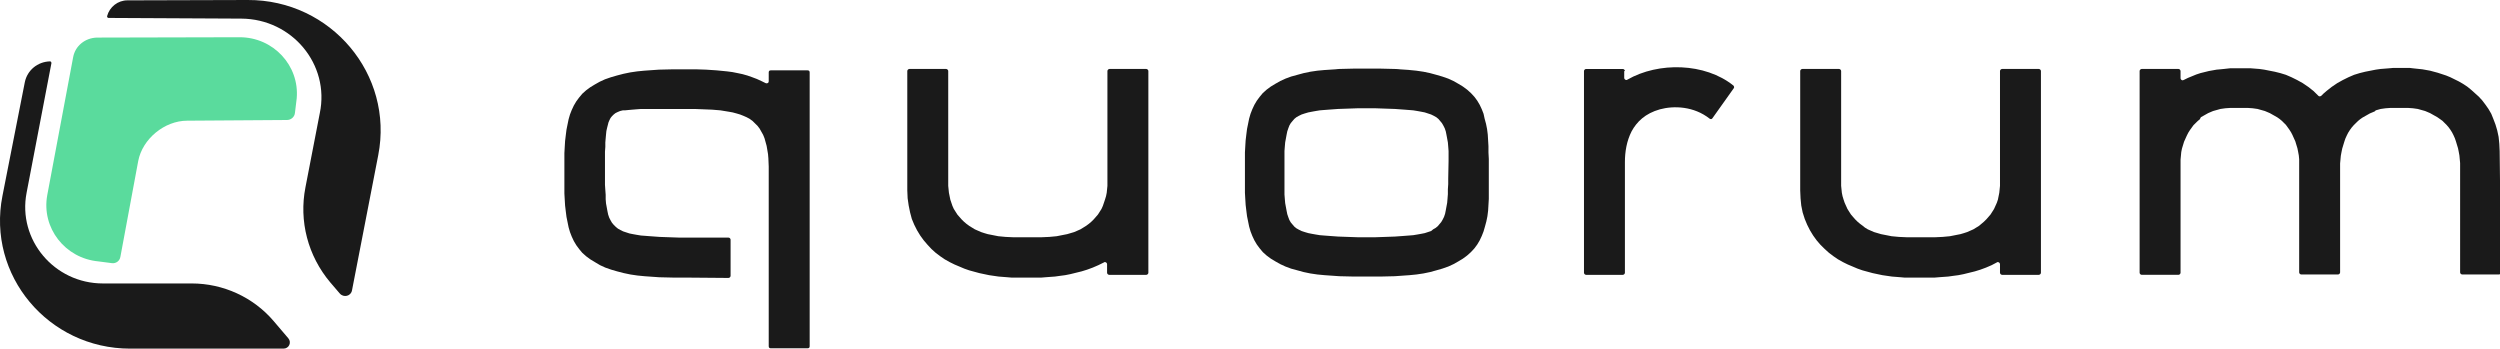 <svg width="294" height="41" viewBox="0 0 294 41" fill="none" xmlns="http://www.w3.org/2000/svg">
<g clip-path="url(#clip0_13816_1075)">
<path d="M80.774 32.645H79.21L77.523 32.605L75.795 32.483L74.972 32.402L74.149 32.281L73.367 32.118L72.585 31.916L71.886 31.713L71.186 31.469L70.569 31.186L69.952 30.82L69.417 30.496L68.923 30.131L68.471 29.726L68.1 29.279L67.771 28.833L67.483 28.347L67.236 27.82L67.03 27.292L66.866 26.725L66.742 26.116L66.619 25.508L66.537 24.859L66.454 24.17L66.413 23.48L66.372 22.75V21.98V18.776V18.006L66.413 17.276L66.454 16.586L66.537 15.897L66.619 15.248L66.742 14.639L66.866 14.031L67.03 13.463L67.236 12.936L67.483 12.409L67.771 11.922L68.1 11.476L68.471 11.03L68.923 10.625L69.417 10.26L69.952 9.935L70.528 9.611L71.145 9.327L71.845 9.084L72.544 8.881L73.326 8.678L74.108 8.516L74.931 8.394L75.754 8.313L77.482 8.191L79.169 8.151H81.844L83.037 8.191L84.271 8.273L85.506 8.394L86.123 8.475L86.74 8.597L87.316 8.719L87.892 8.881L88.468 9.084L89.003 9.286L89.538 9.53L90.032 9.773C90.114 9.814 90.197 9.814 90.279 9.773C90.361 9.732 90.402 9.651 90.402 9.57V8.516C90.402 8.354 90.485 8.273 90.649 8.273H94.97C95.134 8.273 95.217 8.354 95.217 8.516V40.716C95.217 40.878 95.134 40.959 94.97 40.959H90.649C90.485 40.959 90.402 40.878 90.402 40.716V20.033V19.587L90.361 18.614L90.32 18.127L90.238 17.64L90.155 17.154L90.032 16.708L89.909 16.262L89.744 15.856L89.538 15.491L89.332 15.126L89.086 14.802L88.797 14.518L88.51 14.234L88.18 13.991L87.81 13.788L87.44 13.626L87.028 13.463L86.617 13.342L86.164 13.22L85.712 13.139L85.218 13.058L84.724 12.977L83.736 12.896L82.708 12.855L81.679 12.815H80.692H77.359H76.659H76.001H75.383L74.849 12.855L74.355 12.896L73.902 12.936L73.491 12.977H73.244L72.915 13.058L72.626 13.18L72.38 13.301L72.174 13.463L71.968 13.666L71.804 13.869L71.68 14.112L71.557 14.396L71.474 14.721L71.392 15.045L71.31 15.41L71.269 15.816L71.228 16.262L71.186 16.748V17.276L71.145 17.843V18.411V19.019V19.668V21.736L71.186 22.345L71.228 22.913V23.44L71.269 23.926L71.351 24.372L71.433 24.819L71.516 25.224L71.639 25.589L71.804 25.913L71.968 26.197L72.174 26.441L72.421 26.684L72.668 26.887L72.956 27.049L73.285 27.211L73.655 27.333L74.025 27.454L74.437 27.536L74.89 27.617L75.383 27.698L75.918 27.738L76.453 27.779L77.564 27.86L78.716 27.901L79.868 27.941H85.67C85.794 27.941 85.917 28.063 85.917 28.184V32.443C85.917 32.564 85.794 32.686 85.67 32.686L80.774 32.645Z" fill="#1A1A1A"/>
<path d="M191.09 8.355C191.09 8.233 190.967 8.111 190.843 8.111H186.523C186.399 8.111 186.276 8.233 186.276 8.355V32.079C186.276 32.2 186.399 32.322 186.523 32.322H190.843C190.967 32.322 191.09 32.2 191.09 32.079V19.061C191.09 17.844 191.296 16.587 191.872 15.452C192.489 14.316 193.477 13.343 195.205 12.856C196.851 12.41 199.196 12.491 201.048 13.951C201.171 14.032 201.295 14.032 201.377 13.911L203.887 10.382C203.969 10.301 203.928 10.139 203.846 10.058C200.513 7.381 195.04 7.26 191.378 9.368C191.337 9.409 191.296 9.409 191.255 9.409C191.131 9.409 191.008 9.287 191.008 9.166V8.355H191.09Z" fill="#1A1A1A"/>
<path d="M293.96 17.761L293.919 16.909L293.837 16.098L293.672 15.328L293.466 14.638L293.219 13.989L292.973 13.381L292.643 12.813L292.273 12.286L291.903 11.799L291.491 11.353L291.039 10.948L290.586 10.542L290.133 10.177L289.64 9.853L289.146 9.569L288.652 9.326L288.158 9.082L287.664 8.879L287.171 8.717L286.677 8.555L286.224 8.433L285.772 8.312L284.866 8.15L284.085 8.068L283.714 8.028L283.385 7.987H283.056H282.768H282.48H281.451L280.999 8.028L280.505 8.068L279.97 8.109L279.394 8.19L278.777 8.312L278.159 8.433L277.501 8.596L276.843 8.798L276.184 9.082L275.526 9.407L274.868 9.772L274.209 10.218L273.592 10.704L273.263 10.988L272.975 11.272C272.851 11.353 272.728 11.353 272.646 11.272L272.358 10.988L272.07 10.704L271.452 10.218L270.794 9.772L270.136 9.407L269.477 9.082L268.819 8.798L268.161 8.596L267.502 8.433L266.885 8.312L266.268 8.19L265.692 8.109L265.157 8.068L264.663 8.028H264.21H262.606H262.276L261.906 8.068L261.536 8.109L261.124 8.15L260.672 8.19L260.219 8.271L259.766 8.352L259.273 8.474L258.779 8.596L258.285 8.758L257.791 8.961L257.298 9.163L256.804 9.407C256.763 9.407 256.721 9.447 256.68 9.447C256.557 9.447 256.433 9.326 256.433 9.204V8.352C256.433 8.231 256.31 8.109 256.187 8.109H251.866C251.743 8.109 251.619 8.231 251.619 8.352V32.076C251.619 32.198 251.743 32.32 251.866 32.32H256.187C256.31 32.32 256.433 32.198 256.433 32.076V19.221V18.775L256.475 18.329L256.516 17.883L256.598 17.477L256.721 17.071L256.845 16.666L257.009 16.301L257.174 15.936L257.339 15.611L257.544 15.287L257.75 15.003L257.956 14.719L258.203 14.476L258.45 14.233L258.697 14.03L258.82 13.787L259.108 13.624L259.396 13.462L259.684 13.3L259.972 13.178L260.26 13.056L260.548 12.975L260.836 12.894L261.124 12.813L261.7 12.732L262.276 12.692H262.811H263.799H264.334L264.91 12.732L265.486 12.813L265.774 12.894L266.062 12.975L266.35 13.056L266.638 13.178L266.926 13.3L267.214 13.462L267.502 13.624L267.79 13.787L268.078 13.989L268.325 14.192L268.572 14.435L268.819 14.679L269.025 14.963L269.23 15.246L269.436 15.571L269.601 15.895L269.765 16.26L269.93 16.625L270.053 17.031L270.177 17.436L270.259 17.842L270.341 18.288L270.382 18.734V19.18V32.036C270.382 32.157 270.506 32.279 270.629 32.279H274.95C275.073 32.279 275.197 32.157 275.197 32.036V19.221L275.238 18.775L275.279 18.329L275.361 17.883L275.444 17.477L275.567 17.071L275.691 16.666L275.814 16.301L275.979 15.936L276.143 15.611L276.349 15.287L276.555 15.003L276.802 14.719L277.048 14.476L277.295 14.233L277.542 14.03L277.83 13.827L278.118 13.665L278.406 13.503L278.694 13.34L278.982 13.219L279.27 13.097L279.394 12.975L279.682 12.894L279.97 12.813L280.546 12.732L281.122 12.692H281.657H282.644H283.179L283.755 12.732L284.332 12.813L284.62 12.894L284.908 12.975L285.196 13.056L285.484 13.178L285.772 13.3L286.06 13.462L286.348 13.624L286.636 13.787L286.924 13.989L287.212 14.192L287.459 14.435L287.706 14.679L287.953 14.963L288.158 15.246L288.364 15.571L288.529 15.895L288.693 16.26L288.817 16.625L288.94 17.031L289.064 17.436L289.146 17.842L289.228 18.288L289.269 18.734L289.31 19.18V32.036C289.31 32.157 289.434 32.279 289.557 32.279H293.878C294.001 32.279 294.125 32.157 294.125 32.036L293.96 17.761Z" fill="#1A1A1A"/>
<path d="M225.859 32.645H225.201H224.83H224.419H223.966L223.513 32.604L222.485 32.523L221.374 32.361L220.222 32.118L219.028 31.793L218.452 31.591L217.876 31.347L217.3 31.104L216.724 30.82L216.148 30.496L215.613 30.131L215.078 29.725L214.584 29.279L214.091 28.792L213.638 28.265L213.227 27.697L212.856 27.089L212.527 26.44L212.239 25.751L211.992 24.98L211.828 24.169L211.745 23.318L211.704 22.385V8.353C211.704 8.232 211.828 8.11 211.951 8.11H216.271C216.395 8.11 216.518 8.232 216.518 8.353V21.452V21.858L216.56 22.263L216.601 22.669L216.683 23.074L216.806 23.48L216.93 23.845L217.094 24.21L217.259 24.575L217.465 24.899L217.671 25.224L217.917 25.508L218.164 25.791L218.452 26.075L218.74 26.319L219.07 26.562L219.316 26.765L219.646 26.967L220.016 27.13L220.386 27.292L220.798 27.413L221.209 27.535L221.621 27.616L222.444 27.779L223.308 27.86L224.213 27.9H225.077H226.723H227.587L228.451 27.86L229.315 27.779L230.138 27.616L230.55 27.535L230.961 27.413L231.332 27.292L231.702 27.13L232.072 26.967L232.401 26.765L232.731 26.562L233.019 26.319L233.307 26.075L233.595 25.791L233.842 25.508L234.088 25.224L234.294 24.899L234.5 24.575L234.664 24.21L234.829 23.845L234.953 23.48L235.035 23.074L235.117 22.669L235.158 22.263L235.199 21.858V21.452V8.353C235.199 8.232 235.323 8.11 235.446 8.11H239.767C239.89 8.11 240.014 8.232 240.014 8.353V32.077C240.014 32.199 239.89 32.321 239.767 32.321H235.446C235.323 32.321 235.199 32.199 235.199 32.077V31.063C235.199 30.942 235.076 30.82 234.953 30.82C234.911 30.82 234.87 30.82 234.829 30.861L234.212 31.185L233.553 31.469L232.895 31.712L232.237 31.915L231.578 32.077L230.92 32.239L230.303 32.361L229.686 32.442L229.11 32.523L228.534 32.564L227.999 32.604L227.505 32.645H227.052H226.641H225.859Z" fill="#1A1A1A"/>
<path d="M120.852 32.645H120.193H119.823H119.411H118.959L118.465 32.604L117.436 32.523L116.325 32.361L115.173 32.118L113.98 31.793L113.404 31.591L112.828 31.347L112.252 31.104L111.676 30.82L111.1 30.496L110.565 30.131L110.03 29.725L109.536 29.279L109.083 28.792L108.631 28.265L108.219 27.697L107.849 27.089L107.52 26.44L107.232 25.751L107.026 24.98L106.861 24.169L106.738 23.318L106.697 22.385V8.353C106.697 8.232 106.82 8.11 106.944 8.11H111.264C111.388 8.11 111.511 8.232 111.511 8.353V21.452V21.858L111.552 22.263L111.593 22.669L111.676 23.074L111.758 23.48L111.881 23.845L112.005 24.21L112.169 24.575L112.375 24.899L112.581 25.224L112.828 25.508L113.075 25.791L113.363 26.075L113.651 26.319L113.98 26.562L114.309 26.765L114.638 26.967L115.009 27.13L115.379 27.292L115.749 27.413L116.161 27.535L116.572 27.616L117.395 27.779L118.259 27.86L119.123 27.9H119.987H121.633H122.497L123.403 27.86L124.267 27.779L125.09 27.616L125.501 27.535L125.913 27.413L126.324 27.292L126.695 27.13L127.065 26.967L127.394 26.765L127.723 26.562L128.052 26.319L128.34 26.075L128.628 25.791L128.875 25.508L129.122 25.224L129.328 24.899L129.534 24.575L129.698 24.21L129.822 23.845L129.945 23.48L130.069 23.074L130.151 22.669L130.192 22.263L130.233 21.858V21.452V8.353C130.233 8.232 130.357 8.11 130.48 8.11H134.801C134.924 8.11 135.048 8.232 135.048 8.353V32.077C135.048 32.199 134.924 32.321 134.801 32.321H130.439C130.316 32.321 130.192 32.199 130.192 32.077V31.063C130.192 30.942 130.069 30.82 129.945 30.82C129.904 30.82 129.863 30.82 129.822 30.861L129.163 31.185L128.505 31.469L127.847 31.712L127.188 31.915L126.53 32.077L125.872 32.239L125.254 32.361L124.637 32.442L124.061 32.523L123.485 32.564L122.95 32.604L122.456 32.645H122.004H121.551H120.852Z" fill="#1A1A1A"/>
<path d="M175.084 19.465V18.695L175.043 17.924V17.194L175.002 16.505L174.961 15.815L174.878 15.166L174.755 14.558L174.59 13.95L174.467 13.382L174.261 12.855L174.014 12.328L173.726 11.841L173.397 11.395L172.986 10.949L172.533 10.543L172.039 10.178L171.504 9.854L170.928 9.529L170.311 9.245L169.612 9.002L168.912 8.799L168.171 8.597L167.39 8.434L166.567 8.313L165.744 8.232L164.016 8.11L162.328 8.069H159.201L157.514 8.11L155.786 8.232L154.922 8.313L154.099 8.434L153.317 8.597L152.576 8.799L151.836 9.002L151.177 9.245L150.56 9.529L149.984 9.854L149.449 10.178L148.955 10.543L148.503 10.949L148.133 11.395L147.803 11.841L147.515 12.328L147.268 12.855L147.063 13.382L146.898 13.95L146.775 14.558L146.651 15.166L146.569 15.815L146.487 16.505L146.445 17.194L146.404 17.924V18.695V21.898V22.669L146.445 23.399L146.487 24.088L146.569 24.777L146.651 25.426L146.775 26.035L146.898 26.643L147.063 27.211L147.268 27.738L147.515 28.265L147.803 28.752L148.133 29.198L148.503 29.644L148.955 30.05L149.449 30.415L149.984 30.739L150.56 31.063L151.177 31.347L151.836 31.591L152.576 31.793L153.317 31.996L154.099 32.158L154.922 32.28L155.786 32.361L157.514 32.483L159.201 32.523H162.328L164.016 32.483L165.744 32.361L166.567 32.28L167.39 32.158L168.171 31.996L168.912 31.793L169.612 31.591L170.311 31.347L170.928 31.063L171.504 30.739L172.039 30.415L172.533 30.05L172.986 29.644L173.397 29.198L173.726 28.752L174.014 28.265L174.261 27.738L174.467 27.211L174.632 26.643L174.796 26.035L174.92 25.426L175.002 24.777L175.043 24.088L175.084 23.399V22.669V21.898V19.465ZM170.311 21.006V21.655L170.27 22.263V22.831L170.229 23.358L170.188 23.845L170.105 24.291L170.023 24.737L169.941 25.142L169.817 25.508L169.653 25.832L169.488 26.116L169.282 26.359L169.077 26.602L168.83 26.805L168.542 26.968L168.295 27.17L167.925 27.292L167.554 27.413L167.143 27.495L166.69 27.576L166.196 27.657L165.703 27.697L165.168 27.738L164.057 27.819L162.905 27.86L161.752 27.9H159.654L158.502 27.86L157.35 27.819L156.239 27.738L155.704 27.697L155.21 27.657L154.716 27.576L154.264 27.495L153.852 27.413L153.441 27.292L153.07 27.17L152.741 27.008L152.453 26.846L152.206 26.643L152 26.4L151.795 26.156L151.63 25.872L151.507 25.548L151.383 25.183L151.301 24.777L151.219 24.331L151.136 23.885L151.095 23.399L151.054 22.872V22.304V21.695V18.938V18.329V17.762L151.095 17.235L151.136 16.748L151.219 16.302L151.301 15.856L151.383 15.45L151.507 15.085L151.63 14.761L151.795 14.477L152 14.233L152.206 13.99L152.453 13.787L152.741 13.625L153.07 13.463L153.441 13.341L153.852 13.22L154.264 13.139L154.716 13.057L155.21 12.976L155.704 12.936L156.239 12.895L157.35 12.814L158.502 12.774L159.654 12.733H161.752L162.905 12.774L164.057 12.814L165.168 12.895L165.703 12.936L166.196 12.976L166.69 13.057L167.143 13.139L167.554 13.22L167.925 13.341L168.295 13.463L168.624 13.625L168.912 13.787L169.159 13.99L169.365 14.233L169.57 14.477L169.735 14.761L169.9 15.085L170.023 15.45L170.105 15.856L170.188 16.302L170.27 16.748L170.311 17.235L170.352 17.762V18.329V18.938L170.311 21.006Z" fill="#1A1A1A"/>
<path d="M28.187 4.379C32.137 4.379 35.223 7.704 34.894 11.557L34.688 13.26C34.647 13.747 34.236 14.112 33.742 14.112L22.015 14.193C19.34 14.193 16.748 16.342 16.254 18.938L14.156 30.212C14.073 30.698 13.621 31.023 13.127 30.942L11.563 30.739C7.654 30.374 4.856 26.805 5.556 22.953L8.601 6.731C8.848 5.393 10 4.46 11.399 4.419L28.187 4.379Z" fill="#5ADB9D"/>
<path d="M2.922 9.651L0.289 23.033C-1.563 32.361 5.679 40.999 15.307 40.999H33.33C33.989 40.999 34.318 40.269 33.906 39.782L32.178 37.754C29.791 34.956 26.253 33.334 22.549 33.334H12.098C6.378 33.334 2.058 28.184 3.128 22.668L6.049 7.42C6.049 7.298 5.967 7.217 5.885 7.217C4.403 7.258 3.21 8.272 2.922 9.651Z" fill="#1A1A1A"/>
<path d="M14.978 0.041L29.133 0C38.926 -0.04 46.332 8.76 44.481 18.249L41.395 34.147C41.271 34.836 40.407 35.039 39.955 34.511L38.843 33.214C36.21 30.091 35.14 25.995 35.922 22.021L37.609 13.302C38.802 7.584 34.358 2.231 28.392 2.19L12.756 2.109C12.674 2.109 12.591 2.028 12.591 1.906C12.879 0.811 13.867 0.041 14.978 0.041Z" fill="#1A1A1A"/>
</g>
<defs>
<clipPath id="clip0_13816_1075">
<rect width="294" height="41" fill="white"/>
</clipPath>
</defs>
</svg>
